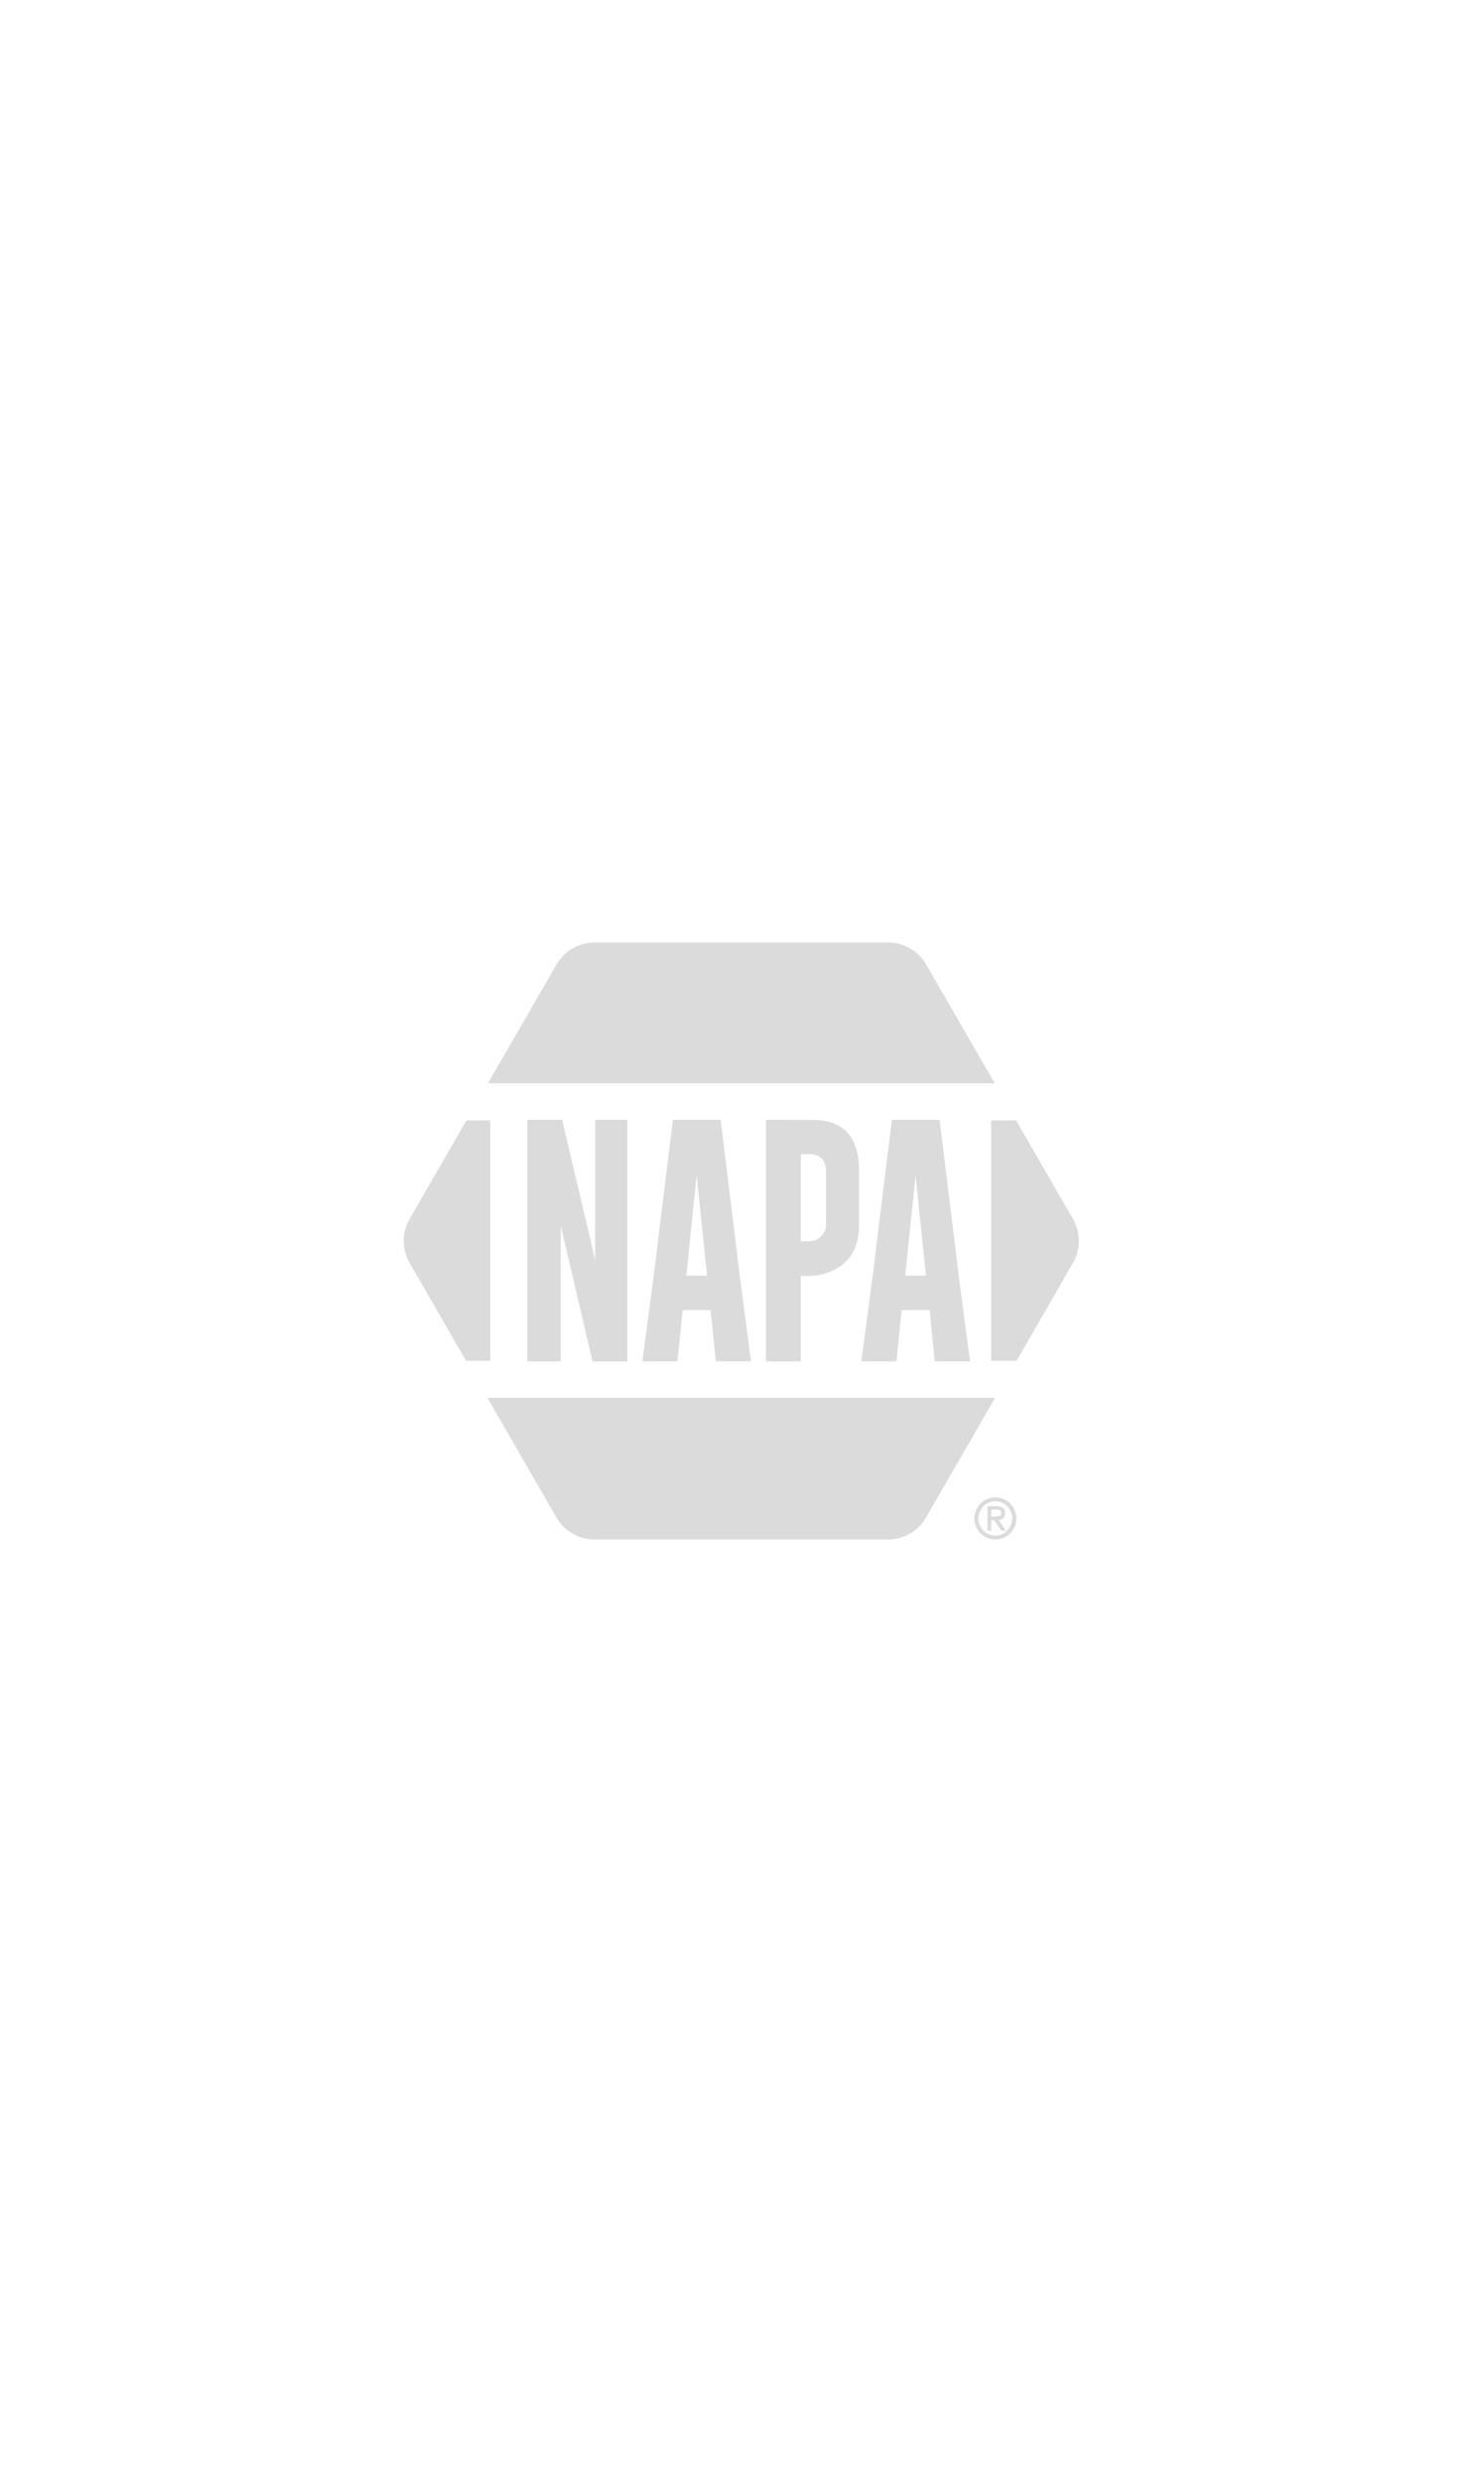 <?xml version="1.0" encoding="UTF-8"?><svg id="Layer_1" xmlns="http://www.w3.org/2000/svg" viewBox="0 0 239.35 400"><defs><style>.cls-1{fill:#dbdbdb;}</style></defs><path class="cls-1" d="M157.15,244.71c0-.47.09-.91.27-1.32.18-.41.42-.77.72-1.08.31-.31.66-.55,1.08-.72.41-.18.85-.27,1.32-.27s.91.09,1.32.27c.41.18.77.42,1.08.72.31.31.55.66.72,1.08.18.41.27.85.27,1.32s-.09.91-.27,1.32c-.18.41-.42.77-.72,1.08-.31.31-.66.55-1.08.72-.41.18-.85.27-1.32.27s-.91-.09-1.32-.27c-.41-.18-.77-.42-1.08-.72-.31-.31-.55-.66-.72-1.08-.18-.41-.27-.85-.27-1.32ZM163.25,244.71c0-.38-.07-.74-.22-1.08-.14-.34-.34-.63-.58-.88-.24-.25-.53-.45-.86-.59-.33-.15-.68-.22-1.06-.22s-.73.07-1.06.22c-.33.15-.62.34-.86.59-.24.25-.44.54-.58.88-.14.34-.22.7-.22,1.08s.07.74.22,1.08c.14.34.34.63.58.88.24.25.53.45.86.59.33.15.68.22,1.06.22s.73-.07,1.06-.22c.33-.15.62-.34.86-.59.24-.25.44-.54.58-.88.14-.34.22-.7.22-1.08ZM159.26,246.69v-3.95h1.5c.9,0,1.36.37,1.36,1.11,0,.19-.03.35-.08.48-.05.13-.13.24-.22.33-.09.09-.2.15-.32.2-.12.05-.25.08-.39.1l1.13,1.73h-.75l-1.13-1.71h-.48v1.71h-.62ZM159.87,243.3v1.11h.7c.31,0,.53-.05.69-.14.15-.09.23-.24.23-.45,0-.18-.07-.31-.2-.4-.13-.08-.31-.13-.52-.13h-.9Z"/><path class="cls-1" d="M173.06,196.46l-9.18-15.9h-4.03v38.74h4.11l9.1-15.77c1.26-2.19,1.26-4.88,0-7.07Z"/><path class="cls-1" d="M75.24,180.56h0l-9.18,15.9c-1.26,2.19-1.26,4.88,0,7.07l4.13,7.16,4.97,8.61h3.91v-38.74h-3.83Z"/><path class="cls-1" d="M149.37,155.44c-1.26-2.19-3.6-3.54-6.12-3.54h-47.37c-2.53,0-4.86,1.35-6.12,3.54l-11.06,19.15h81.74l-11.06-19.15Z"/><path class="cls-1" d="M160.51,225.27h-81.9l11.14,19.29c1.26,2.19,3.6,3.54,6.12,3.54h47.37c2.53,0,4.86-1.35,6.12-3.54l11.14-19.29h0Z"/><path class="cls-1" d="M85.05,180.47h5.62l5.32,22.58v-22.58h5.2v38.94h-5.62l-5.12-21.87v21.87h-5.4v-38.94Z"/><path class="cls-1" d="M119.3,205.59l1.83,13.81h-5.68l-.84-8.26h-4.5l-.85,8.26h-5.66l1.83-13.75,3.1-25.18h7.7l3.08,25.12ZM114.04,205.59l-1.68-16.19-1.67,16.19h3.36Z"/><path class="cls-1" d="M154.62,205.59l1.83,13.81h-5.68l-.84-8.26h-4.5l-.85,8.26h-5.66l1.83-13.75,3.1-25.18h7.7l3.08,25.12ZM149.35,205.59l-1.68-16.19-1.67,16.19h3.36Z"/><path class="cls-1" d="M123.54,180.47l7.53.02c4.99,0,7.48,2.73,7.48,8.18v8.76c0,4.02-1.79,6.62-5.38,7.78-.86.28-1.76.42-3.4.42h-.62v13.79h-5.62v-38.94ZM129.16,186v14.05h.64c.78,0,1.32-.05,1.61-.16,1.02-.41,1.82-1.24,1.82-2.48v-8.76c0-1.77-1.1-2.66-2.73-2.66h-1.34Z"/></svg>